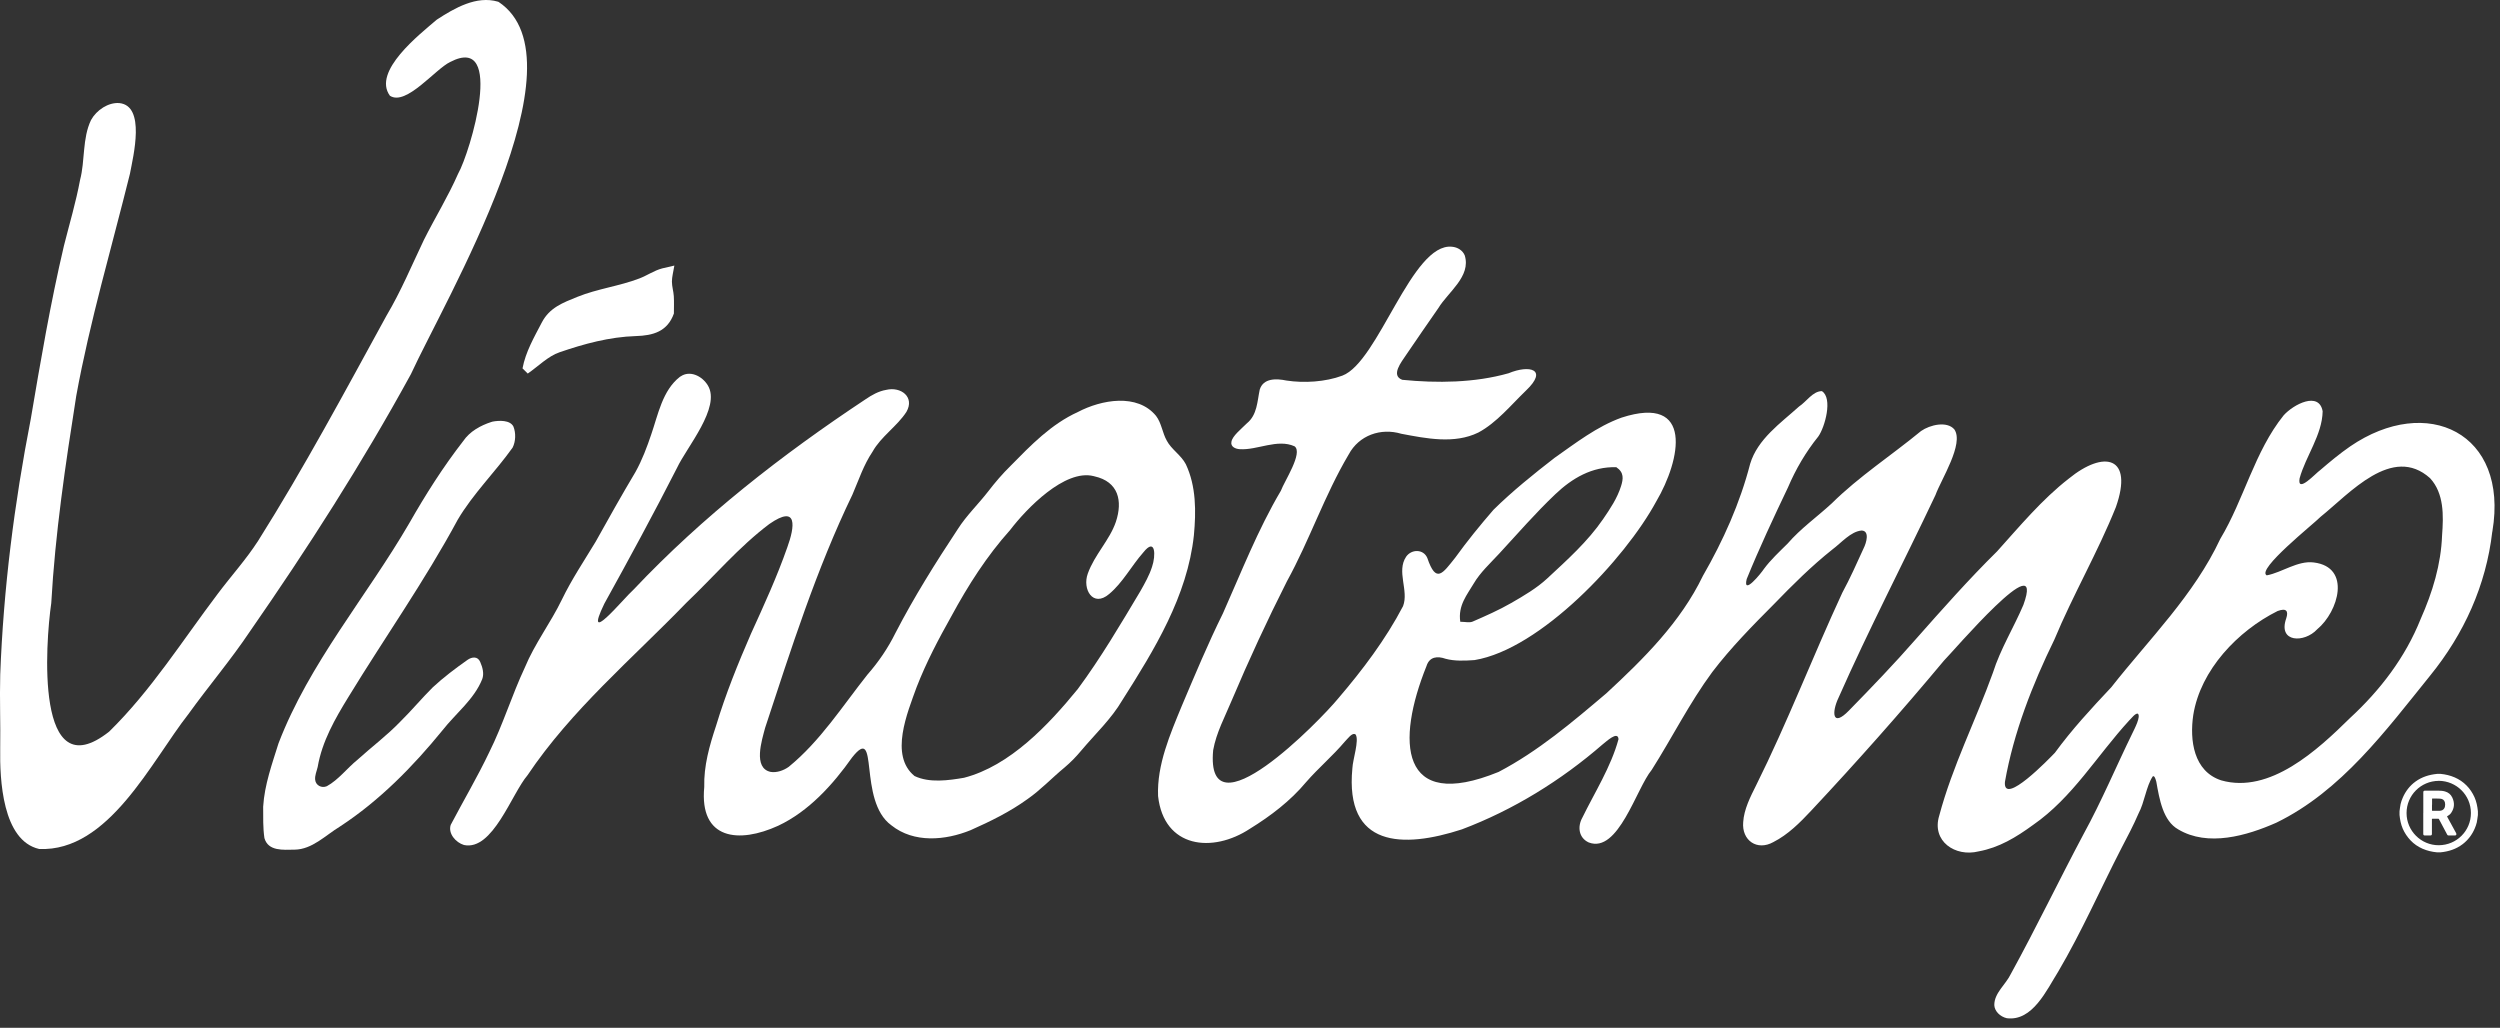 <?xml version="1.0" encoding="UTF-8"?> <svg xmlns="http://www.w3.org/2000/svg" width="180" height="74" viewBox="0 0 180 74" fill="none"><rect x="0" y="0" width="180" height="74" fill="#333333" stroke="none"/><path d="M179.443 38.287C178.999 42.143 177.41 45.641 174.967 48.648C171.779 52.596 168.58 56.953 163.9 59.232C161.767 60.178 158.962 60.988 156.834 59.717C155.737 59.1 155.48 57.559 155.254 56.281C155.215 56.13 155.173 56.013 155.131 55.949C155.089 55.887 155.045 55.867 154.992 55.907C154.52 56.633 154.408 57.763 153.975 58.57C153.61 59.422 153.177 60.239 152.747 61.06C151.212 64.042 149.891 67.071 148.191 69.958C147.356 71.287 146.34 73.551 144.486 73.311C143.997 73.196 143.607 72.797 143.59 72.37C143.581 71.491 144.419 70.888 144.782 70.12C146.605 66.803 148.235 63.403 150.019 60.05C151.318 57.685 152.359 55.189 153.543 52.771C153.691 52.462 154.165 51.568 153.92 51.381C153.735 51.35 153.473 51.705 153.305 51.87C150.957 54.43 149.232 57.42 146.376 59.399C145.153 60.29 143.933 61.03 142.468 61.298C140.778 61.725 139.059 60.566 139.625 58.726C140.572 55.172 142.25 51.881 143.492 48.43C144.028 46.733 145 45.164 145.684 43.553C147.317 39.044 140.58 46.962 139.963 47.567C136.887 51.253 133.69 54.86 130.407 58.366C129.603 59.226 128.737 60.094 127.682 60.63C126.504 61.289 125.395 60.505 125.51 59.193C125.566 58.274 126.026 57.372 126.437 56.551C128.701 52.006 130.516 47.272 132.646 42.676C133.21 41.635 133.676 40.585 134.179 39.482C134.382 39.083 134.631 38.22 134.039 38.198C133.257 38.259 132.562 39.097 131.934 39.56C130.418 40.767 129.061 42.118 127.732 43.491C126.177 45.052 124.628 46.627 123.285 48.385C121.635 50.622 120.393 53.115 118.921 55.435C117.816 56.764 116.517 61.479 114.387 60.656C113.659 60.323 113.569 59.511 113.929 58.871C114.806 57.074 115.993 55.214 116.534 53.218C116.484 52.59 115.641 53.408 115.39 53.595C112.399 56.191 108.963 58.316 105.255 59.715C101.006 61.099 96.824 61.032 97.371 55.32C97.396 54.692 97.876 53.296 97.606 52.886C97.363 52.696 97.019 53.212 96.829 53.394C95.964 54.419 94.923 55.298 94.038 56.314C92.907 57.671 91.478 58.754 90.003 59.664C87.306 61.448 83.797 61.072 83.381 57.314C83.292 55.069 84.247 52.869 85.09 50.823C86.039 48.586 86.972 46.342 88.052 44.161C89.378 41.185 90.562 38.145 92.223 35.334C92.463 34.666 93.842 32.598 93.208 32.134C91.966 31.573 90.531 32.425 89.264 32.341C88.951 32.324 88.588 32.165 88.663 31.81C88.728 31.394 89.342 30.911 89.775 30.479C90.523 29.87 90.52 28.901 90.701 28.05C90.961 27.218 91.891 27.246 92.625 27.399C93.884 27.592 95.431 27.503 96.651 27.045C99.256 26.065 101.643 17.463 104.543 17.765C104.962 17.801 105.311 18.035 105.459 18.382C105.934 19.9 104.267 21.02 103.563 22.181C102.782 23.306 101.994 24.443 101.224 25.579C100.914 26.053 100.113 27.028 100.961 27.346C103.463 27.595 106.177 27.567 108.617 26.874C110.121 26.249 111.487 26.581 109.878 28.114C108.79 29.161 107.762 30.437 106.439 31.143C104.719 31.986 102.684 31.57 100.897 31.232C99.423 30.791 97.846 31.33 97.1 32.732C95.364 35.66 94.294 38.885 92.659 41.855C91.235 44.669 89.914 47.526 88.683 50.435C88.192 51.618 87.575 52.746 87.348 54.011C86.759 60.388 95.04 51.889 96.352 50.287C98.097 48.246 99.772 46.032 101.02 43.642C101.45 42.517 100.526 41.146 101.243 40.08C101.631 39.527 102.491 39.521 102.768 40.177C103.401 42.048 103.87 41.286 104.772 40.158C105.638 38.957 106.565 37.818 107.533 36.702C108.876 35.378 110.44 34.116 111.939 32.958C113.469 31.886 114.976 30.71 116.755 30.068C121.967 28.382 121.023 33.1 119.248 36.107C117 40.264 110.897 46.747 106.168 47.526C105.462 47.576 104.722 47.606 104.088 47.433C103.496 47.224 102.921 47.272 102.706 47.961C100.537 53.344 100.713 58.509 107.896 55.58C110.736 54.095 113.215 51.99 115.658 49.918C118.354 47.425 120.998 44.803 122.609 41.462C124.069 38.927 125.278 36.233 126.01 33.399C126.543 31.615 128.204 30.467 129.53 29.27C130.061 28.924 130.518 28.164 131.175 28.161C131.976 28.664 131.395 30.761 130.915 31.431C130.013 32.55 129.298 33.773 128.732 35.099C127.699 37.263 126.663 39.477 125.761 41.696C125.465 42.925 126.808 41.266 127.006 40.959C127.495 40.297 128.118 39.725 128.704 39.142C129.653 38.044 130.834 37.215 131.886 36.244C133.855 34.295 136.189 32.787 138.316 31.034C138.967 30.582 140.178 30.3 140.711 30.914C141.429 31.944 139.759 34.524 139.355 35.641C137.054 40.512 134.547 45.32 132.367 50.253C131.875 51.294 131.914 52.406 133.129 51.155C134.762 49.483 136.398 47.785 137.936 46.023C139.84 43.871 141.744 41.716 143.791 39.697C145.424 37.883 147.027 35.959 148.939 34.471C151.505 32.374 153.632 32.86 152.342 36.517C151.036 39.77 149.26 42.819 147.912 46.057C146.331 49.293 144.98 52.749 144.355 56.297C144.204 58.101 147.579 54.589 147.951 54.201C149.182 52.517 150.564 51.021 152.01 49.485C154.746 46.007 157.968 42.849 159.861 38.798C161.569 35.959 162.326 32.511 164.423 29.904C165.129 29.116 166.969 28.15 167.231 29.613C167.198 31.319 166.011 32.838 165.57 34.446C165.383 35.571 166.743 34.058 167.058 33.846C167.748 33.254 168.457 32.662 169.211 32.142C174.749 28.351 180.64 31.163 179.454 38.243L179.445 38.293L179.443 38.287ZM163.219 41.423C164.305 41.216 165.444 40.345 166.597 40.498C169.308 40.834 168.373 44.041 166.837 45.309C165.919 46.306 163.993 46.28 164.607 44.527C164.783 43.997 164.626 43.757 163.987 43.994C161.12 45.423 158.434 48.235 157.915 51.481C157.647 53.296 157.937 55.535 159.928 56.186C163.437 57.182 166.871 53.994 169.191 51.708C171.377 49.695 173.186 47.33 174.289 44.563C175.14 42.648 175.757 40.63 175.83 38.533C175.936 37.137 175.981 35.523 174.962 34.426C172.242 31.989 169.174 35.529 167.08 37.212C166.592 37.718 162.443 41.004 163.2 41.423H163.219ZM105.141 44.767C105.493 44.767 105.805 44.854 106.034 44.753C106.975 44.343 107.921 43.927 108.809 43.416C109.714 42.894 110.643 42.352 111.4 41.649C112.835 40.314 114.315 38.996 115.429 37.366C115.934 36.626 116.445 35.87 116.718 34.993C116.875 34.49 116.945 34.019 116.375 33.639C114.627 33.586 113.192 34.432 111.978 35.588C110.557 36.936 109.27 38.424 107.938 39.865C107.296 40.56 106.573 41.219 106.104 42.02C105.64 42.813 104.962 43.592 105.141 44.77V44.767Z" fill="white"></path><path d="M35.898 0.137C42.255 4.369 32.023 21.628 29.583 26.944C26.079 33.349 22.157 39.471 17.997 45.46C16.62 47.517 15.015 49.402 13.572 51.406C10.889 54.823 7.821 61.348 2.818 61.127C0.171 60.519 -0.022 56.124 0.015 53.897C0.045 52.118 -0.033 50.343 0.017 48.564C0.249 42.383 1.031 36.241 2.215 30.169C2.921 25.995 3.633 21.824 4.604 17.692C5.004 16.101 5.467 14.562 5.766 12.951C6.131 11.569 5.919 9.964 6.553 8.644C6.952 7.918 7.804 7.362 8.585 7.421C10.501 7.608 9.596 11.232 9.356 12.51C8.041 17.826 6.469 23.125 5.489 28.51C4.713 33.435 3.971 38.424 3.691 43.422C3.278 46.283 2.499 56.92 7.862 52.674C10.88 49.717 13.139 46.11 15.68 42.752C16.64 41.47 17.718 40.286 18.586 38.938C21.911 33.658 24.837 28.186 27.83 22.723C28.868 20.978 29.644 19.108 30.521 17.273C31.322 15.671 32.266 14.149 32.983 12.51C33.854 10.975 36.409 2.382 32.416 4.462C31.342 4.967 29.239 7.658 28.073 6.893C26.791 5.137 30.222 2.468 31.445 1.418C32.735 0.578 34.309 -0.332 35.85 0.12L35.895 0.137H35.898Z" fill="white"></path><path d="M49 27.106C49.659 26.645 50.547 27.056 50.966 27.751C51.92 29.331 49.441 32.196 48.743 33.692C47.071 36.972 45.306 40.222 43.514 43.461C41.92 46.749 44.916 43.067 45.628 42.439C50.594 37.182 56.298 32.74 62.317 28.75C62.769 28.441 63.258 28.164 63.8 28.072C64.863 27.815 65.879 28.583 65.263 29.655C64.587 30.699 63.431 31.43 62.825 32.519C62.172 33.491 61.843 34.527 61.376 35.61C58.774 40.995 56.96 46.721 55.092 52.394C54.855 53.293 54.199 55.306 55.486 55.577C55.916 55.647 56.404 55.485 56.786 55.214C59.062 53.358 60.656 50.839 62.462 48.564C63.258 47.657 63.934 46.663 64.47 45.58C65.81 42.989 67.359 40.518 68.967 38.086C69.593 37.106 70.439 36.3 71.15 35.381C71.65 34.73 72.183 34.108 72.77 33.533C74.227 32.05 75.687 30.537 77.611 29.663C79.3 28.776 81.888 28.301 83.236 29.945C83.636 30.47 83.689 31.168 84.013 31.735C84.342 32.36 85.043 32.771 85.38 33.424C86.129 35.012 86.12 36.83 85.961 38.536C85.492 42.925 83.111 46.786 80.808 50.412C80.009 51.775 78.856 52.844 77.845 54.047C77.48 54.486 77.083 54.893 76.645 55.262C75.737 56.01 74.933 56.873 73.97 57.542C72.711 58.453 71.307 59.139 69.883 59.773C68.066 60.513 65.799 60.72 64.177 59.421C61.725 57.643 63.35 52.006 61.346 54.544C59.969 56.496 58.224 58.422 56.033 59.452C53.213 60.745 50.343 60.48 50.706 56.666C50.667 55.144 51.077 53.698 51.56 52.246C52.241 49.985 53.129 47.791 54.073 45.621C55.002 43.583 55.952 41.509 56.686 39.407C57.217 37.949 57.476 36.28 55.391 37.729C53.205 39.373 51.404 41.512 49.422 43.396C45.51 47.439 41.133 51.118 37.981 55.817C36.831 57.163 35.479 61.281 33.405 60.84C32.807 60.658 32.252 60.013 32.45 59.394C33.363 57.654 34.377 55.943 35.222 54.167C36.208 52.193 36.856 50.047 37.788 48.062C38.497 46.344 39.645 44.848 40.452 43.178C41.155 41.724 42.051 40.384 42.883 39.01C43.816 37.333 44.768 35.638 45.756 33.98C46.233 33.122 46.58 32.198 46.892 31.271C47.384 29.85 47.696 28.111 48.953 27.131L48.995 27.103L49 27.106ZM78.744 34.281C76.662 33.753 73.889 36.64 72.731 38.159C71.05 40.032 69.704 42.146 68.507 44.354C67.577 46.01 66.7 47.665 65.997 49.474C65.332 51.317 64.031 54.393 65.846 55.873C66.921 56.389 68.303 56.188 69.411 55.999C72.722 55.142 75.497 52.188 77.602 49.608C79.258 47.369 80.682 44.951 82.106 42.564C82.427 41.998 82.753 41.422 82.949 40.806C83.225 40.001 83.208 38.653 82.318 39.775C81.466 40.739 80.838 41.956 79.853 42.774C78.688 43.762 77.915 42.419 78.32 41.302C78.806 39.937 79.894 38.89 80.341 37.578C80.847 36.062 80.531 34.68 78.797 34.295L78.744 34.281Z" fill="white"></path><path d="M35.44 30.361C35.937 30.264 36.727 30.233 36.967 30.713C37.154 31.179 37.131 31.791 36.908 32.229C35.646 33.999 34.063 35.543 32.955 37.422C30.582 41.827 27.689 45.92 25.087 50.183C24.122 51.755 23.189 53.377 22.873 55.222C22.801 55.532 22.659 55.831 22.692 56.149C22.734 56.549 23.158 56.769 23.532 56.607C24.376 56.144 24.987 55.312 25.732 54.709C26.754 53.782 27.877 52.944 28.837 51.942C29.638 51.155 30.361 50.281 31.157 49.491C31.927 48.773 32.798 48.12 33.664 47.509C33.982 47.288 34.401 47.238 34.577 47.665C34.75 48.053 34.864 48.508 34.722 48.893C34.139 50.356 32.812 51.367 31.86 52.581C29.73 55.197 27.321 57.651 24.468 59.516C23.435 60.142 22.477 61.161 21.21 61.175C20.386 61.186 19.311 61.3 19.038 60.343C18.929 59.606 18.951 58.832 18.948 58.081C19.043 56.501 19.593 54.994 20.054 53.517C22.27 47.74 26.389 42.969 29.471 37.665C30.64 35.615 31.902 33.622 33.351 31.757C33.823 31.065 34.585 30.638 35.389 30.378L35.437 30.367L35.44 30.361Z" fill="white"></path><path d="M48.554 19.124C48.478 19.59 48.378 19.934 48.378 20.277C48.378 20.626 48.492 20.972 48.514 21.324C48.54 21.74 48.52 22.156 48.52 22.575C48.057 23.873 47.021 24.161 45.784 24.197C43.886 24.256 42.057 24.755 40.287 25.364C39.452 25.651 38.763 26.369 37.998 26.897C37.911 26.81 37.78 26.682 37.621 26.523C37.844 25.336 38.45 24.295 39.008 23.223C39.569 22.142 40.535 21.796 41.571 21.374C43.02 20.788 44.575 20.607 46.03 20.051C46.596 19.836 47.093 19.479 47.677 19.325C47.92 19.261 48.168 19.211 48.554 19.121V19.124Z" fill="white"></path><path d="M175.452 55.719C175.541 55.719 175.631 55.719 175.72 55.719C176.426 55.786 177.094 56.046 177.596 56.56C177.834 56.8 178.023 57.09 178.163 57.397C178.308 57.721 178.372 58.059 178.409 58.411V58.679C178.375 58.855 178.372 59.033 178.33 59.209C178.294 59.36 178.241 59.511 178.18 59.653C177.99 60.1 177.691 60.493 177.303 60.786C176.837 61.138 176.301 61.311 175.723 61.367H175.455C174.74 61.3 174.056 61.035 173.556 60.504C173.328 60.261 173.138 59.982 173.004 59.678C172.864 59.357 172.8 59.025 172.766 58.679C172.766 58.589 172.766 58.5 172.766 58.411C172.797 58.24 172.8 58.067 172.842 57.897C172.878 57.74 172.931 57.59 172.995 57.442C173.194 56.976 173.506 56.568 173.917 56.272C174.38 55.937 174.894 55.778 175.458 55.722L175.452 55.719ZM175.586 56.222C174.299 56.23 173.272 57.263 173.272 58.542C173.272 59.82 174.316 60.862 175.592 60.856C176.876 60.853 177.909 59.818 177.906 58.536C177.906 57.246 176.862 56.225 175.586 56.219V56.222Z" fill="white"></path><path d="M174.478 58.542C174.478 58.045 174.478 57.548 174.478 57.051C174.478 56.965 174.511 56.928 174.598 56.928C174.919 56.928 175.243 56.928 175.564 56.928C175.726 56.928 175.885 56.939 176.041 56.984C176.276 57.051 176.454 57.193 176.561 57.414C176.742 57.794 176.728 58.168 176.488 58.52C176.418 58.626 176.32 58.704 176.209 58.763C176.184 58.776 176.186 58.785 176.198 58.807C176.413 59.198 176.628 59.589 176.84 59.983C176.854 60.008 176.862 60.044 176.859 60.072C176.856 60.122 176.815 60.153 176.762 60.153C176.605 60.153 176.446 60.153 176.29 60.153C176.245 60.153 176.217 60.133 176.198 60.094C176.002 59.723 175.804 59.352 175.606 58.98C175.595 58.958 175.583 58.947 175.555 58.95C175.413 58.95 175.273 58.95 175.131 58.95C175.103 58.95 175.098 58.955 175.098 58.983C175.098 59.335 175.098 59.689 175.098 60.041C175.098 60.117 175.064 60.153 174.989 60.153C174.852 60.153 174.712 60.153 174.576 60.153C174.509 60.153 174.475 60.114 174.475 60.044C174.475 59.748 174.475 59.452 174.475 59.156C174.475 58.952 174.475 58.746 174.475 58.542H174.478ZM175.103 57.936C175.103 58.073 175.103 58.21 175.103 58.344C175.103 58.366 175.103 58.377 175.134 58.377C175.307 58.377 175.483 58.377 175.656 58.377C175.723 58.377 175.79 58.36 175.849 58.33C175.946 58.277 176.008 58.193 176.033 58.087C176.058 57.981 176.058 57.875 176.033 57.769C175.988 57.609 175.874 57.514 175.687 57.503C175.502 57.492 175.318 57.495 175.134 57.492C175.114 57.492 175.109 57.501 175.109 57.52C175.109 57.66 175.109 57.797 175.109 57.936H175.103Z" fill="white"></path></svg> 